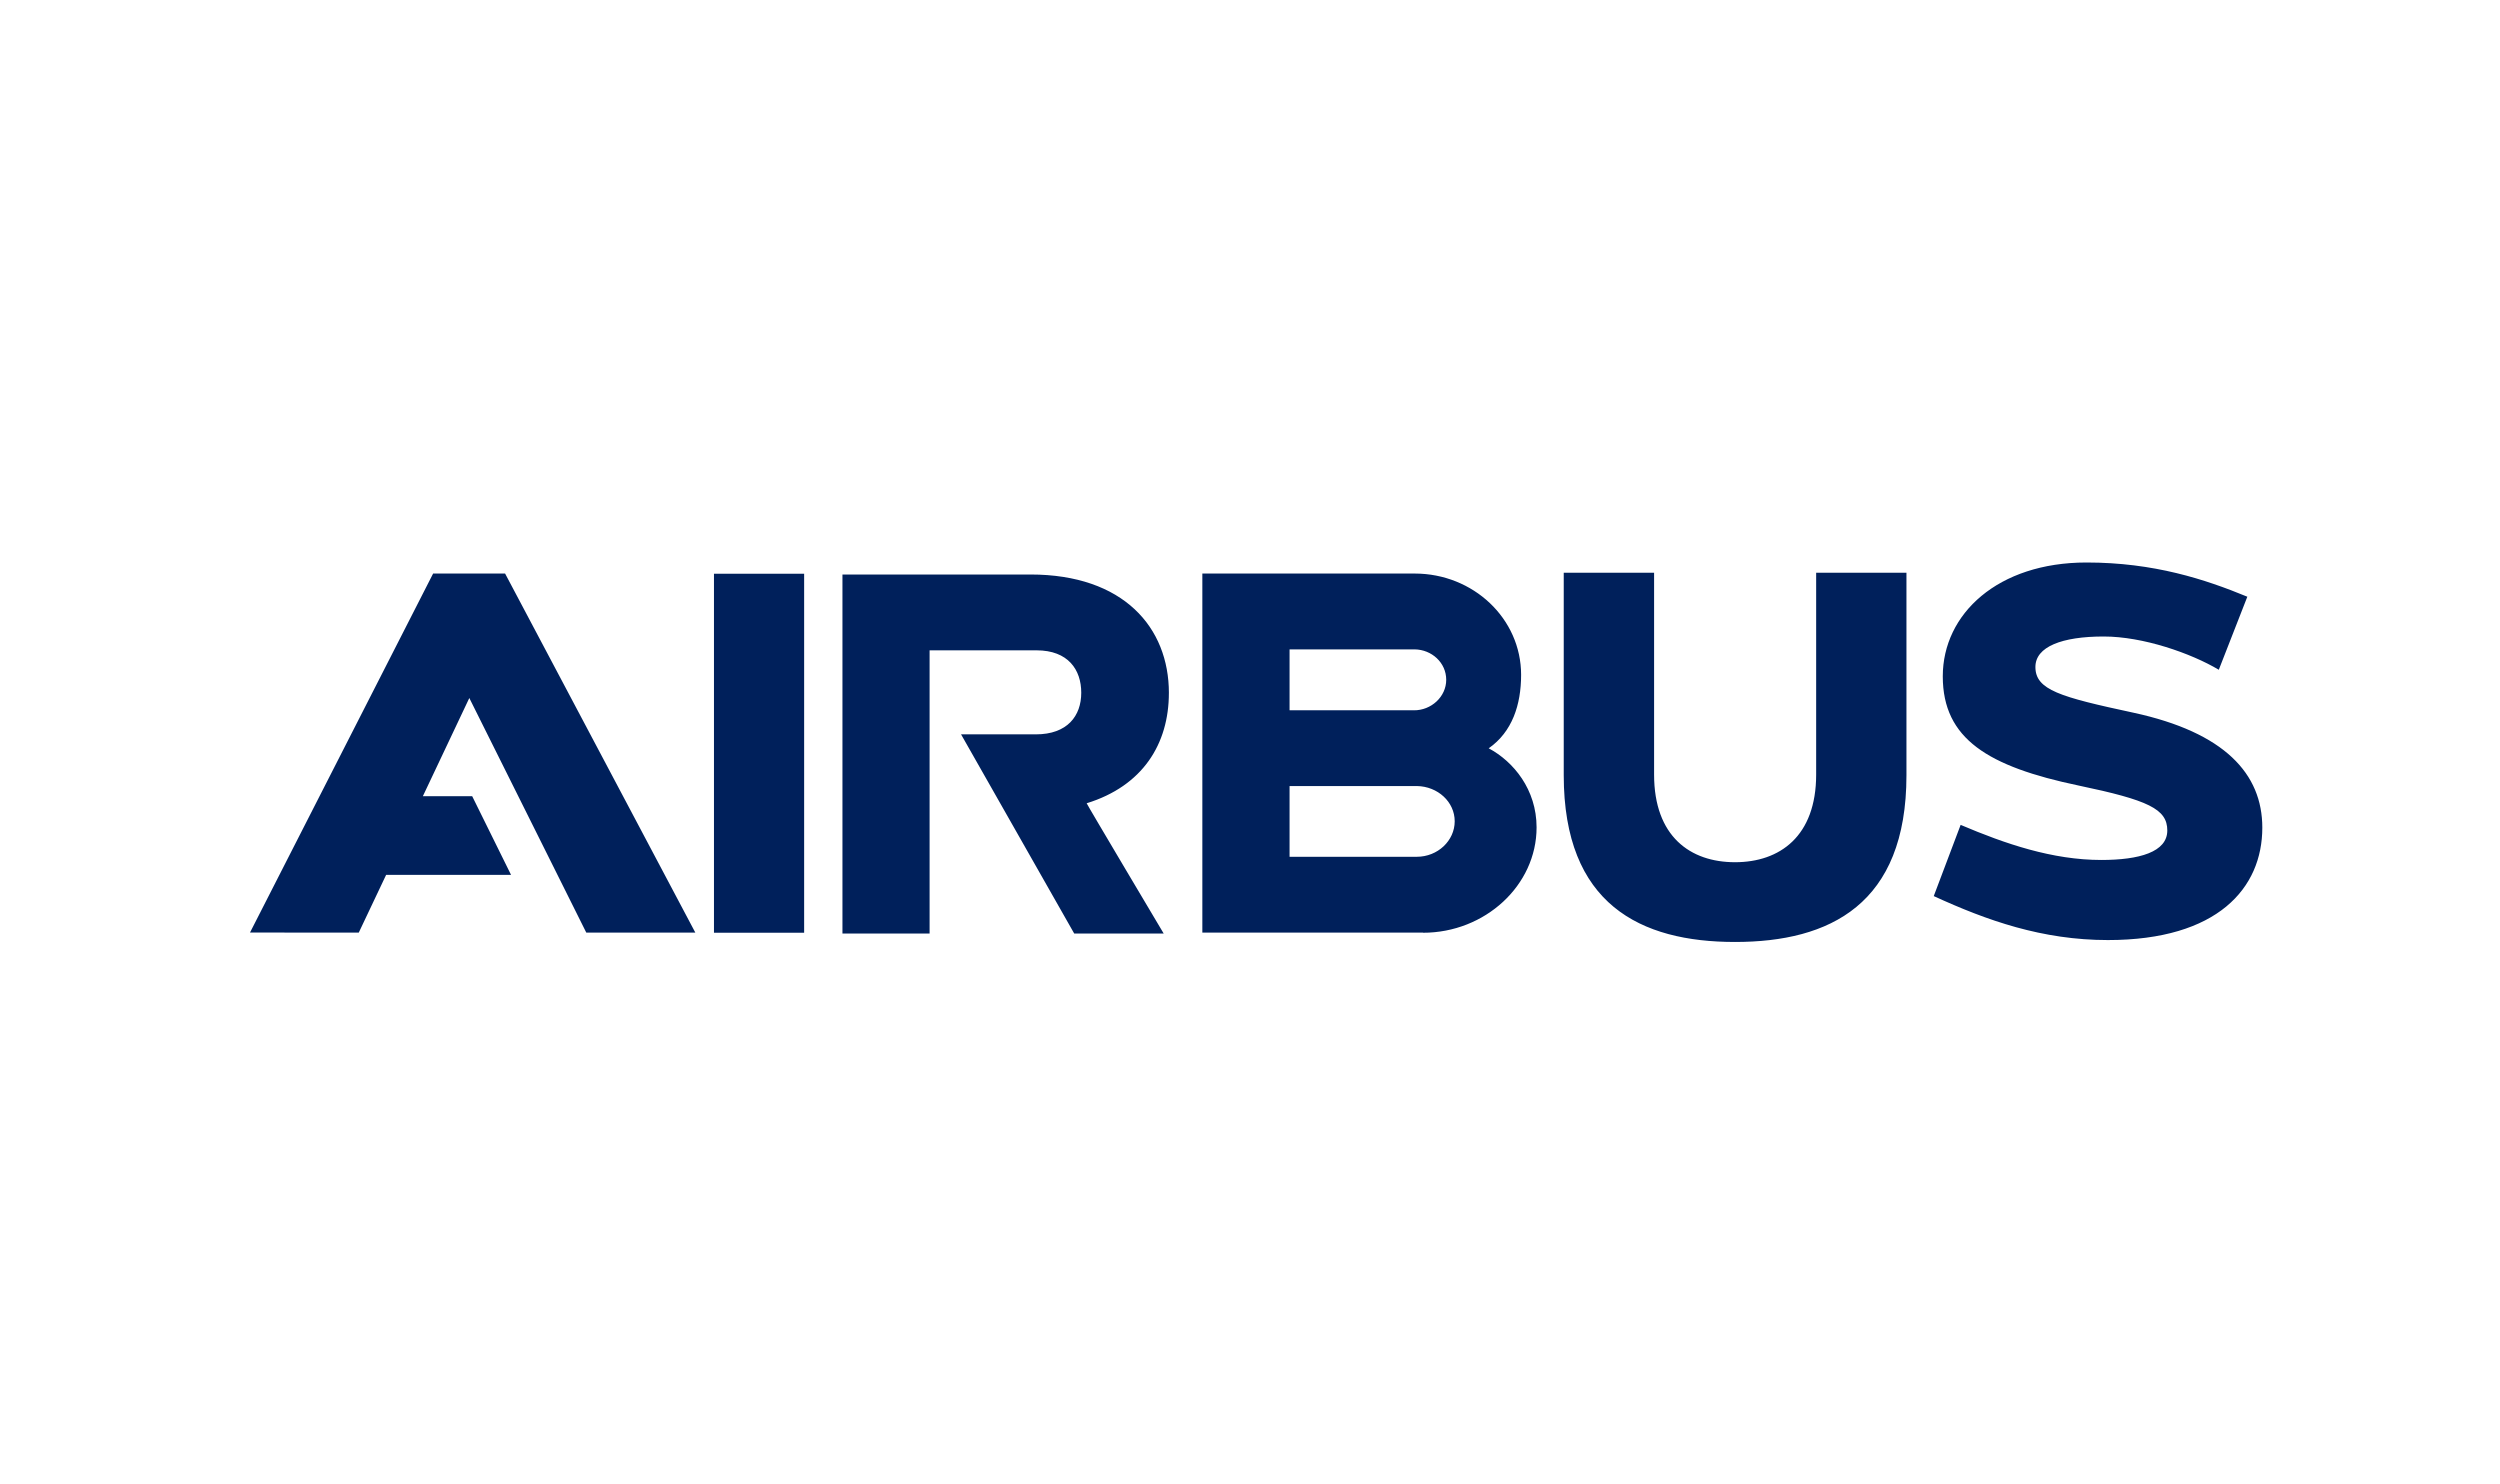 <svg width="160" height="95" viewBox="0 0 160 95" fill="none" xmlns="http://www.w3.org/2000/svg">
<path d="M90.675 54.834H82.532V50.307H90.68C92.019 50.328 93.101 51.322 93.101 52.562C93.101 53.802 92.015 54.834 90.675 54.834L90.675 54.834ZM82.532 41.56H90.535C91.63 41.573 92.558 42.41 92.558 43.507C92.558 44.6 91.586 45.471 90.487 45.459H82.532L82.532 41.56ZM95.276 47.892C96.782 46.842 97.351 45.103 97.351 43.191C97.351 39.591 94.291 36.707 90.539 36.707H76.95V59.688H91.073V59.696C95.04 59.696 98.341 56.665 98.341 52.953C98.341 50.533 96.87 48.741 95.276 47.891L95.276 47.892ZM116.234 36.655V49.574C116.234 53.525 113.905 55.182 111.042 55.182C108.174 55.182 105.862 53.529 105.862 49.578V36.655H100.079V49.613C100.079 57.879 104.982 60.286 111.042 60.286C117.105 60.286 122.013 57.879 122.013 49.613V36.655H116.234ZM136.526 45.61C131.846 44.604 130.266 44.157 130.266 42.687C130.266 41.391 131.96 40.736 134.635 40.736C137.161 40.736 140.213 41.803 142.003 42.865L143.829 38.19C141.115 37.071 137.849 36 133.532 36C127.871 36 124.338 39.279 124.338 43.286C124.338 47.297 127.249 49.062 133.02 50.272C137.494 51.209 138.707 51.773 138.707 53.152C138.707 54.531 136.912 55.038 134.486 55.038C131.347 55.038 128.326 54.002 125.481 52.792L123.76 57.35C127.162 58.911 130.695 60.164 134.907 60.164C141.925 60.164 144.788 56.842 144.788 52.969C144.788 49.526 142.38 46.872 136.526 45.61L136.526 45.61ZM27.72 36.707L16 59.683L22.961 59.687L24.712 55.992H32.707L30.22 50.957H27.063L30.036 44.673L37.522 59.687H44.501L32.326 36.707L27.72 36.707ZM74.809 44.349C74.809 40.164 71.911 36.768 65.952 36.768H53.917V59.748L59.494 59.744V41.621H66.337C68.36 41.621 69.2 42.861 69.2 44.336C69.2 45.815 68.316 46.999 66.293 46.999H61.508L68.749 59.744H74.475C74.475 59.744 69.519 51.413 69.546 51.409C73.123 50.307 74.808 47.623 74.808 44.349L74.809 44.349ZM45.694 59.697H51.465V36.72H45.694V59.697Z" fill="#00205B"/>
</svg>
